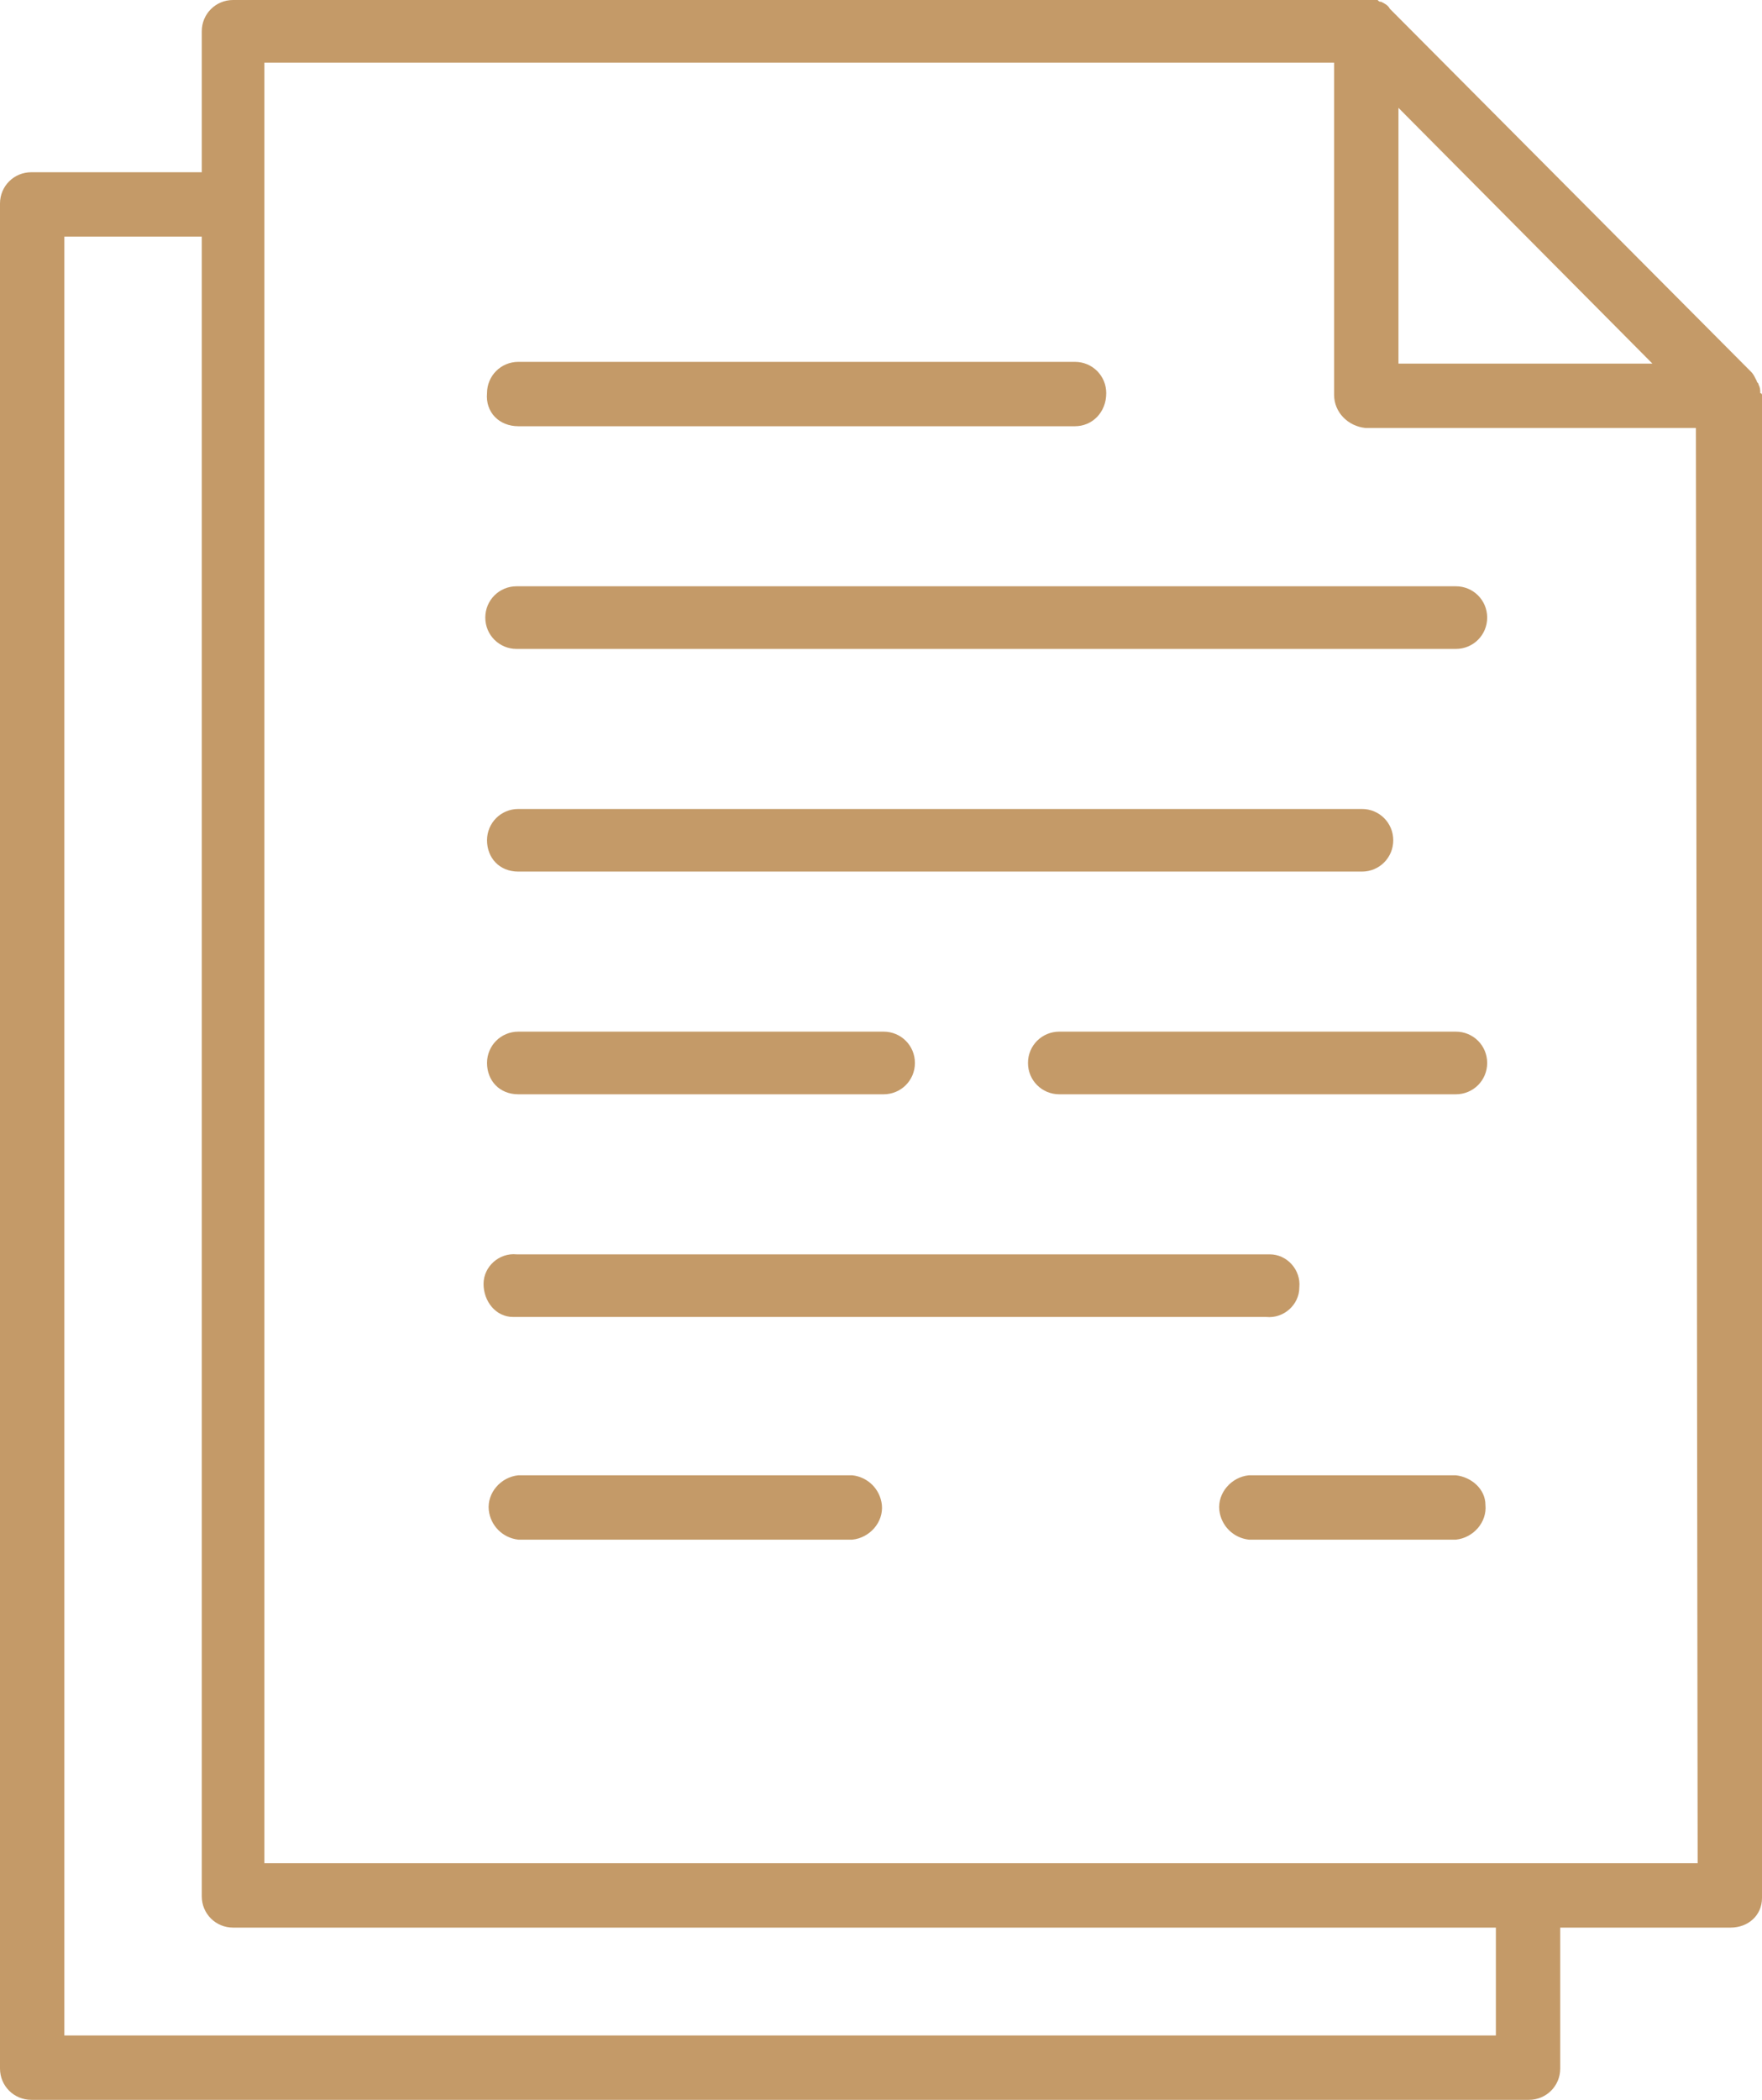 <?xml version="1.0" encoding="utf-8"?>
<!-- Generator: Adobe Illustrator 25.2.1, SVG Export Plug-In . SVG Version: 6.00 Build 0)  -->
<svg version="1.1" id="Camada_1" xmlns="http://www.w3.org/2000/svg" xmlns:xlink="http://www.w3.org/1999/xlink" x="0px" y="0px"
	 viewBox="0 0 101.3 120.7" style="enable-background:new 0 0 101.3 120.7;" xml:space="preserve">
<style type="text/css">
	.st0{fill:#c49a68;}
</style>
<g id="Camada_2_1_">
	<g id="Camada_1-2">
		<path class="st0" d="M101.2,22.6c0-0.2,0-0.3-0.1-0.5c0-0.1-0.1-0.1-0.1-0.2c-0.1-0.2-0.2-0.4-0.3-0.5l0,0L79.9,0.5l0,0
			c-0.1-0.2-0.3-0.3-0.5-0.4c-0.1,0-0.1,0-0.2-0.1C79,0,78.9,0,78.7,0H13.4c-1,0-1.8,0.8-1.8,1.8c0,0,0,0,0,0v8.1H1.8
			c-1,0-1.8,0.8-1.8,1.8v107.2c0,1,0.8,1.8,1.8,1.8h86.1c1,0,1.8-0.8,1.8-1.8v-8.1h9.8c1,0,1.8-0.7,1.8-1.7c0,0,0,0,0-0.1V22.7
			C101.3,22.7,101.3,22.6,101.2,22.6z M95,20.9H80.4V6.2L95,20.9z M86,117H3.7V13.6h7.9V109c0,1,0.8,1.8,1.8,1.8c0,0,0,0,0.1,0H86
			V117z M97.6,107.1H15.2V3.6h61.5v19.1c0,1,0.8,1.8,1.8,1.9h19L97.6,107.1z"/>
		<path class="st0" d="M29.8,24.5h32c1,0,1.8-0.8,1.8-1.9c0-1-0.8-1.8-1.8-1.8c0,0,0,0,0,0h-32c-1,0-1.8,0.8-1.8,1.8c0,0,0,0,0,0
			C27.9,23.7,28.7,24.5,29.8,24.5z"/>
		<path class="st0" d="M27.9,35.5c0,1,0.8,1.8,1.8,1.8h54c1,0,1.8-0.8,1.8-1.8c0-1-0.8-1.8-1.8-1.8c0,0,0,0,0,0h-54
			C28.7,33.7,27.9,34.5,27.9,35.5C27.9,35.5,27.9,35.5,27.9,35.5z"/>
		<path class="st0" d="M29.8,50.1h48.5c1,0,1.8-0.8,1.8-1.8c0-1-0.8-1.8-1.8-1.8c0,0,0,0,0,0H29.8c-1,0-1.8,0.8-1.8,1.8
			S28.7,50.1,29.8,50.1C29.7,50.1,29.7,50.1,29.8,50.1z"/>
		<path class="st0" d="M29.8,62.9h21c1,0,1.8-0.8,1.8-1.8c0-1-0.8-1.8-1.8-1.8c0,0,0,0,0,0h-21c-1,0-1.8,0.8-1.8,1.8
			S28.7,62.9,29.8,62.9C29.7,62.9,29.7,62.9,29.8,62.9z"/>
		<path class="st0" d="M83.7,59.3H60.9c-1,0-1.8,0.8-1.8,1.8c0,1,0.8,1.8,1.8,1.8c0,0,0,0,0,0h22.8c1,0,1.8-0.8,1.8-1.8
			C85.5,60.1,84.7,59.3,83.7,59.3C83.7,59.3,83.7,59.3,83.7,59.3z"/>
		<path class="st0" d="M29.8,75.7h43c1,0.1,1.9-0.7,1.9-1.7c0.1-1-0.7-1.9-1.7-1.9c-0.1,0-0.2,0-0.3,0h-43c-1-0.1-1.9,0.7-1.9,1.7
			s0.7,1.9,1.7,1.9C29.6,75.7,29.7,75.7,29.8,75.7z"/>
		<path class="st0" d="M49,84.8H29.8c-1,0.1-1.8,1-1.7,2c0.1,0.9,0.8,1.6,1.7,1.7H49c1-0.1,1.8-1,1.7-2C50.6,85.6,49.9,84.9,49,84.8
			z"/>
		<path class="st0" d="M83.7,84.8H71.8c-1,0.1-1.8,1-1.7,2c0.1,0.9,0.8,1.6,1.7,1.7h11.9c1-0.1,1.8-1,1.7-2
			C85.4,85.6,84.6,84.9,83.7,84.8z"/>
	</g>
</g>
</svg>
